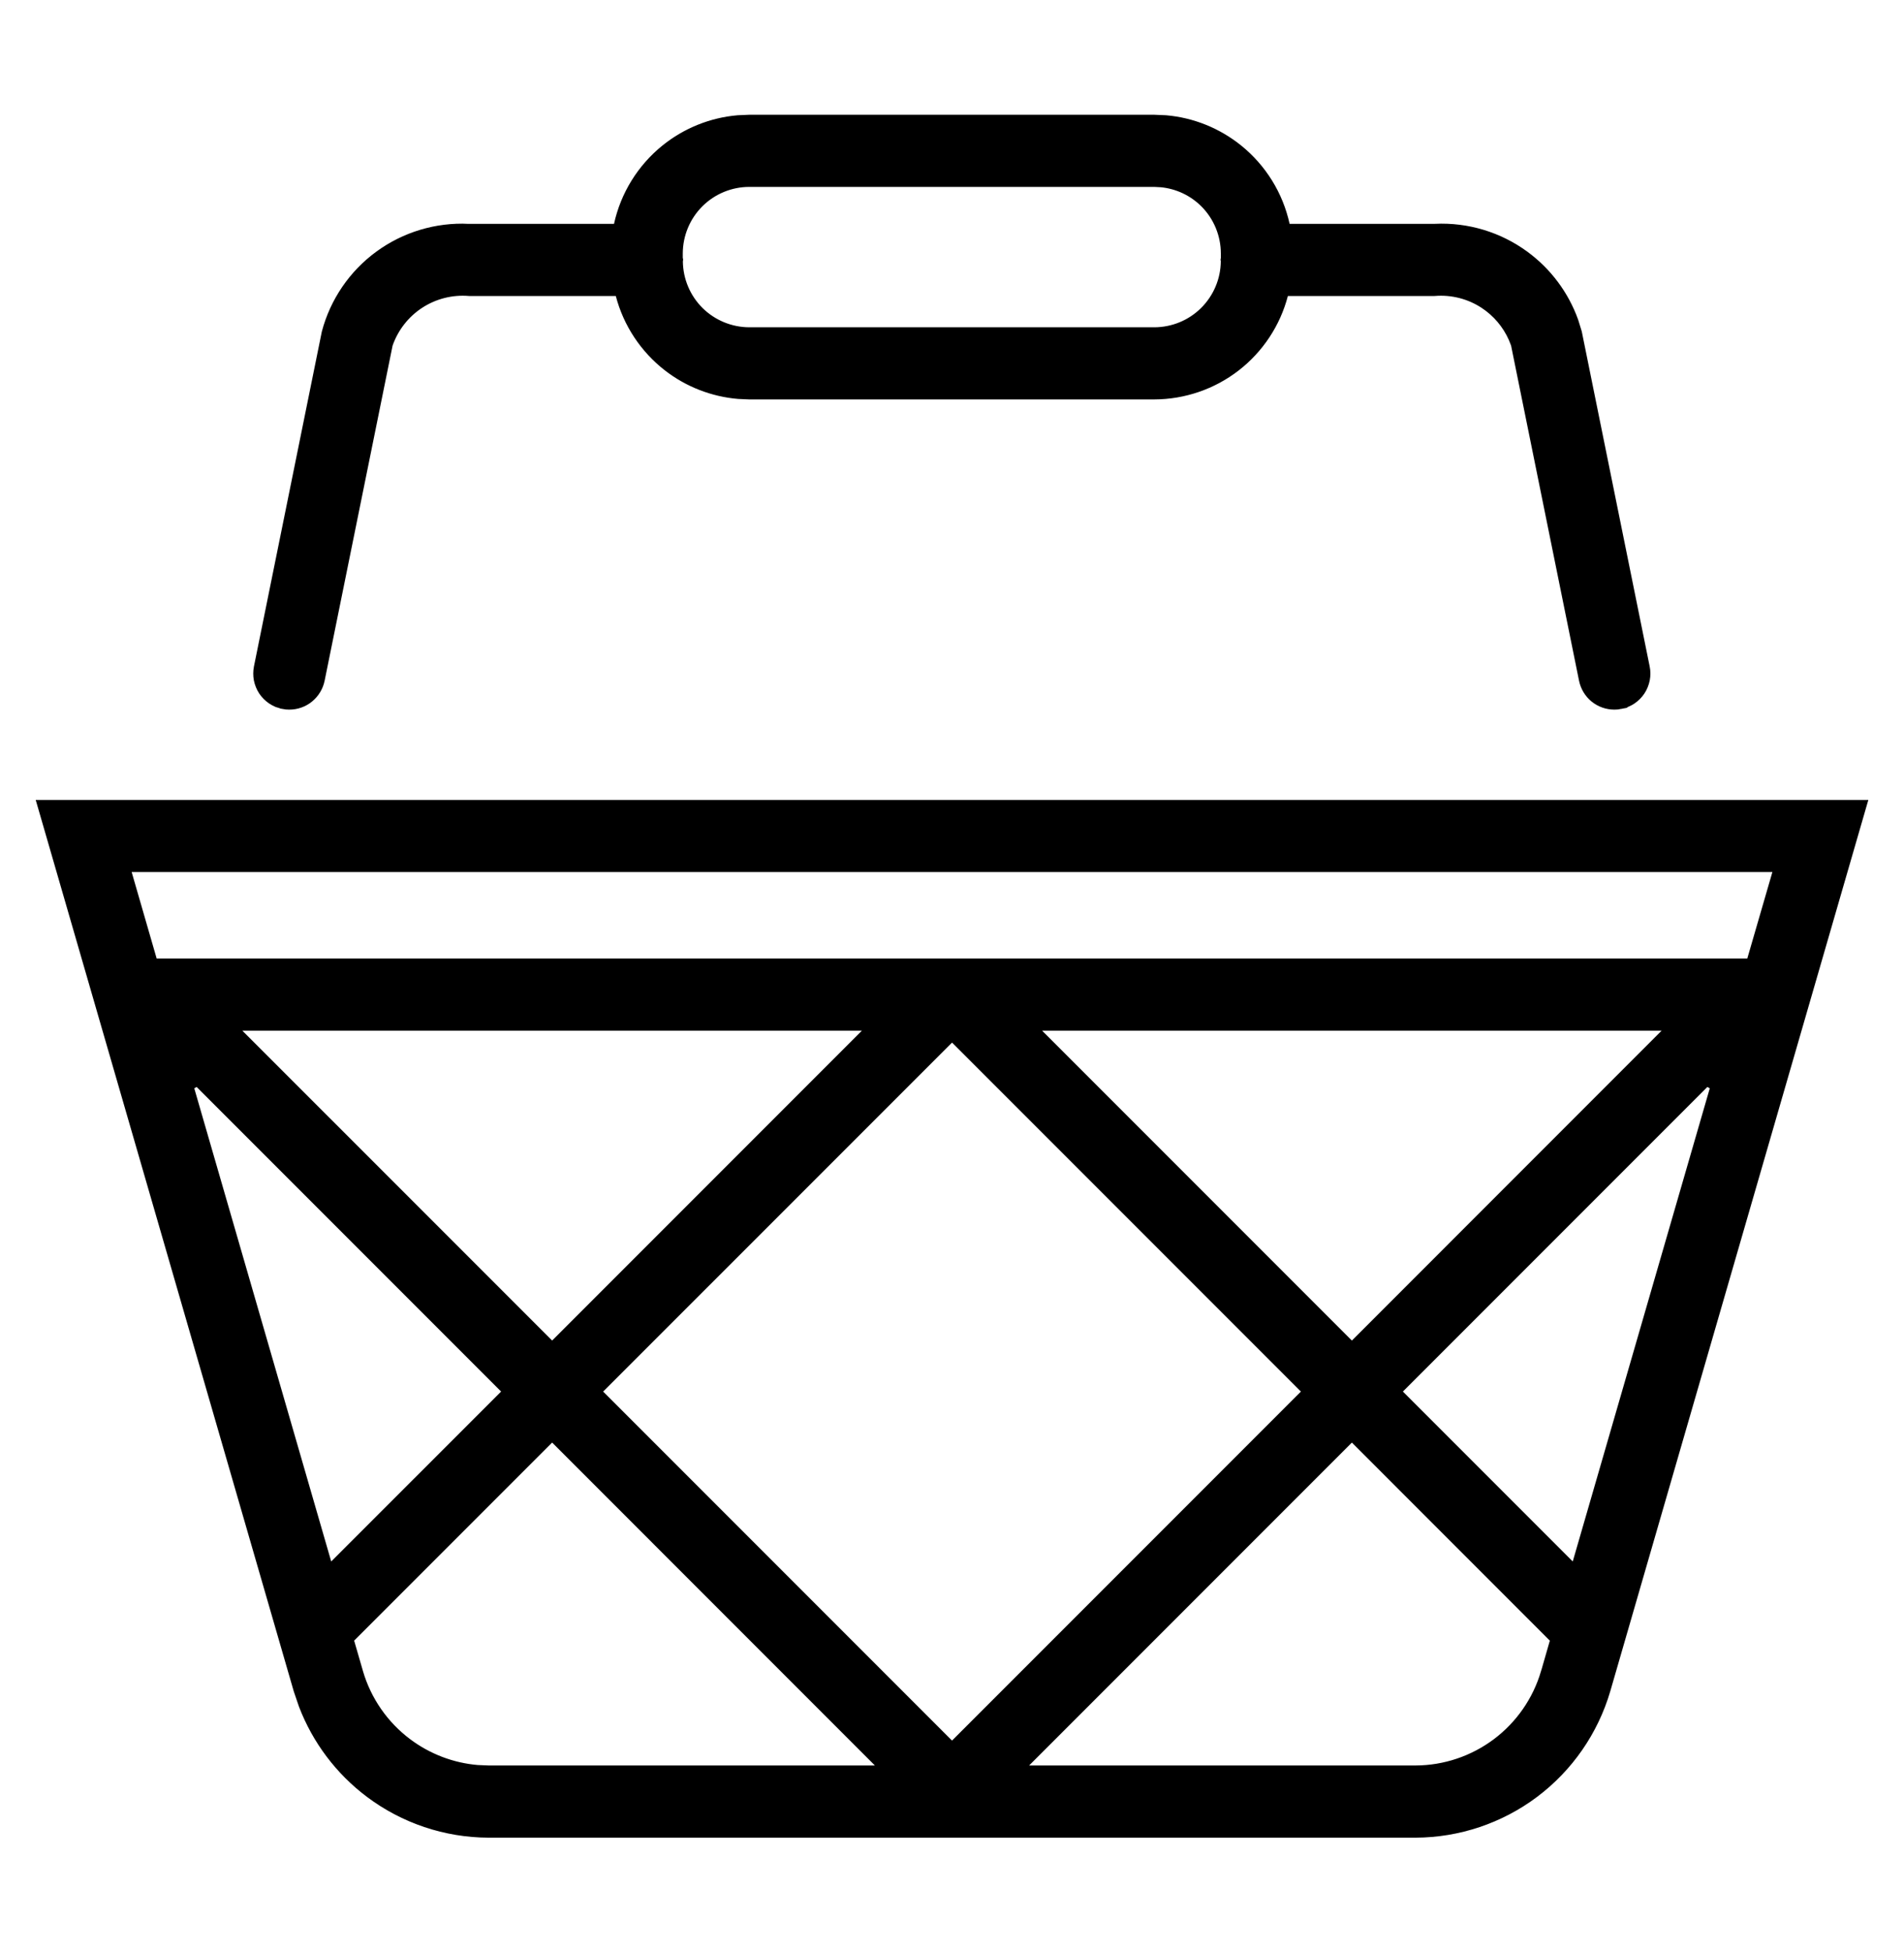 <svg width="40" height="41" viewBox="0 0 40 41" fill="none"
     xmlns="http://www.w3.org/2000/svg">
    <path d="M39.051 16.949L33.685 35.475C33.434 36.328 32.915 37.078 32.204 37.613C31.493 38.147 30.628 38.438 29.738 38.441H10.262C9.372 38.438 8.508 38.147 7.797 37.613C7.175 37.145 6.699 36.512 6.422 35.789L6.315 35.475L0.95 16.949H39.051ZM11.493 30.188L7.271 34.41L7.296 34.495L7.482 35.137V35.138C7.659 35.739 8.025 36.266 8.525 36.642C8.963 36.971 9.484 37.169 10.026 37.215L10.261 37.225H18.742L11.6 30.082L11.493 30.188ZM28.295 30.188L21.258 37.225H29.739C30.365 37.223 30.974 37.018 31.475 36.642C31.975 36.266 32.341 35.739 32.518 35.138L32.519 35.137L32.704 34.495L32.728 34.41L28.401 30.082L28.295 30.188ZM19.895 21.788L12.565 29.117L12.458 29.223L12.565 29.329L19.895 36.659L20 36.765L27.542 29.223L20 21.681L19.895 21.788ZM4.155 22.638L3.905 22.785L6.814 32.832L6.886 33.077L7.064 32.897L10.634 29.328L10.739 29.223L10.634 29.117L4.155 22.638ZM35.845 22.638L29.366 29.117L29.261 29.223L29.366 29.328L32.935 32.897L33.115 33.077L33.185 32.832L36.096 22.785L35.845 22.638ZM11.493 28.257L11.599 28.364L18.469 21.494H4.729L11.493 28.257ZM28.401 28.364L28.508 28.257L35.015 21.749L35.272 21.494H21.531L28.401 28.364ZM2.622 18.355L3.147 20.17L3.179 20.279H36.821L36.852 20.17L37.379 18.355L37.434 18.163H2.566L2.622 18.355Z"
          fill="currentColor" stroke="currentColor" stroke-width="0.3"/>
    <path d="M15.742 2.56H24.25L24.485 2.57C25.031 2.617 25.552 2.827 25.98 3.172C26.471 3.568 26.811 4.118 26.946 4.733L26.972 4.851H30.145L30.152 4.85C30.813 4.819 31.464 5.015 31.998 5.406C32.465 5.748 32.817 6.22 33.012 6.761L33.085 6.998L34.51 14.025C34.526 14.103 34.526 14.183 34.511 14.261C34.495 14.339 34.465 14.415 34.421 14.481C34.377 14.547 34.32 14.604 34.254 14.649C34.188 14.693 34.113 14.724 34.035 14.74V14.741C33.996 14.749 33.955 14.752 33.915 14.752C33.775 14.752 33.639 14.704 33.53 14.615C33.422 14.526 33.348 14.402 33.32 14.265L31.893 7.23L31.891 7.22L31.888 7.21L31.836 7.079C31.702 6.777 31.484 6.52 31.206 6.338C30.889 6.131 30.511 6.035 30.133 6.066H26.94L26.911 6.178C26.757 6.767 26.412 7.288 25.931 7.661C25.45 8.033 24.858 8.236 24.25 8.238H15.742L15.516 8.228C14.988 8.183 14.483 7.987 14.062 7.661C13.581 7.288 13.236 6.767 13.082 6.178L13.053 6.066H9.86C9.482 6.035 9.105 6.131 8.787 6.338C8.469 6.546 8.23 6.853 8.105 7.211L8.102 7.221L8.1 7.231L6.673 14.265C6.645 14.402 6.57 14.526 6.462 14.615C6.354 14.704 6.218 14.752 6.078 14.752C6.038 14.752 5.997 14.749 5.958 14.741L5.957 14.74L5.843 14.706C5.806 14.69 5.771 14.671 5.738 14.649C5.672 14.604 5.615 14.547 5.571 14.481C5.527 14.415 5.497 14.339 5.481 14.261C5.466 14.183 5.467 14.103 5.482 14.025L6.907 6.998C7.077 6.358 7.461 5.796 7.994 5.406C8.528 5.015 9.18 4.819 9.841 4.85V4.851H13.021L13.046 4.733C13.181 4.118 13.522 3.567 14.012 3.172C14.441 2.826 14.962 2.617 15.508 2.57L15.742 2.56ZM15.742 3.775C15.332 3.775 14.938 3.938 14.648 4.228C14.358 4.518 14.195 4.912 14.194 5.322V5.42L14.195 5.428C14.196 5.44 14.197 5.45 14.199 5.458C14.198 5.465 14.197 5.474 14.196 5.483V5.491C14.2 5.898 14.365 6.288 14.654 6.575C14.944 6.861 15.335 7.022 15.742 7.023H24.251C24.658 7.022 25.049 6.861 25.338 6.575C25.627 6.288 25.793 5.898 25.797 5.491V5.483C25.797 5.474 25.794 5.465 25.793 5.458L25.798 5.428V5.322C25.797 4.912 25.635 4.518 25.345 4.228C25.091 3.974 24.758 3.818 24.403 3.783L24.251 3.775H15.742Z"
          fill="currentColor" stroke="currentColor" stroke-width="0.3"/>
</svg>
